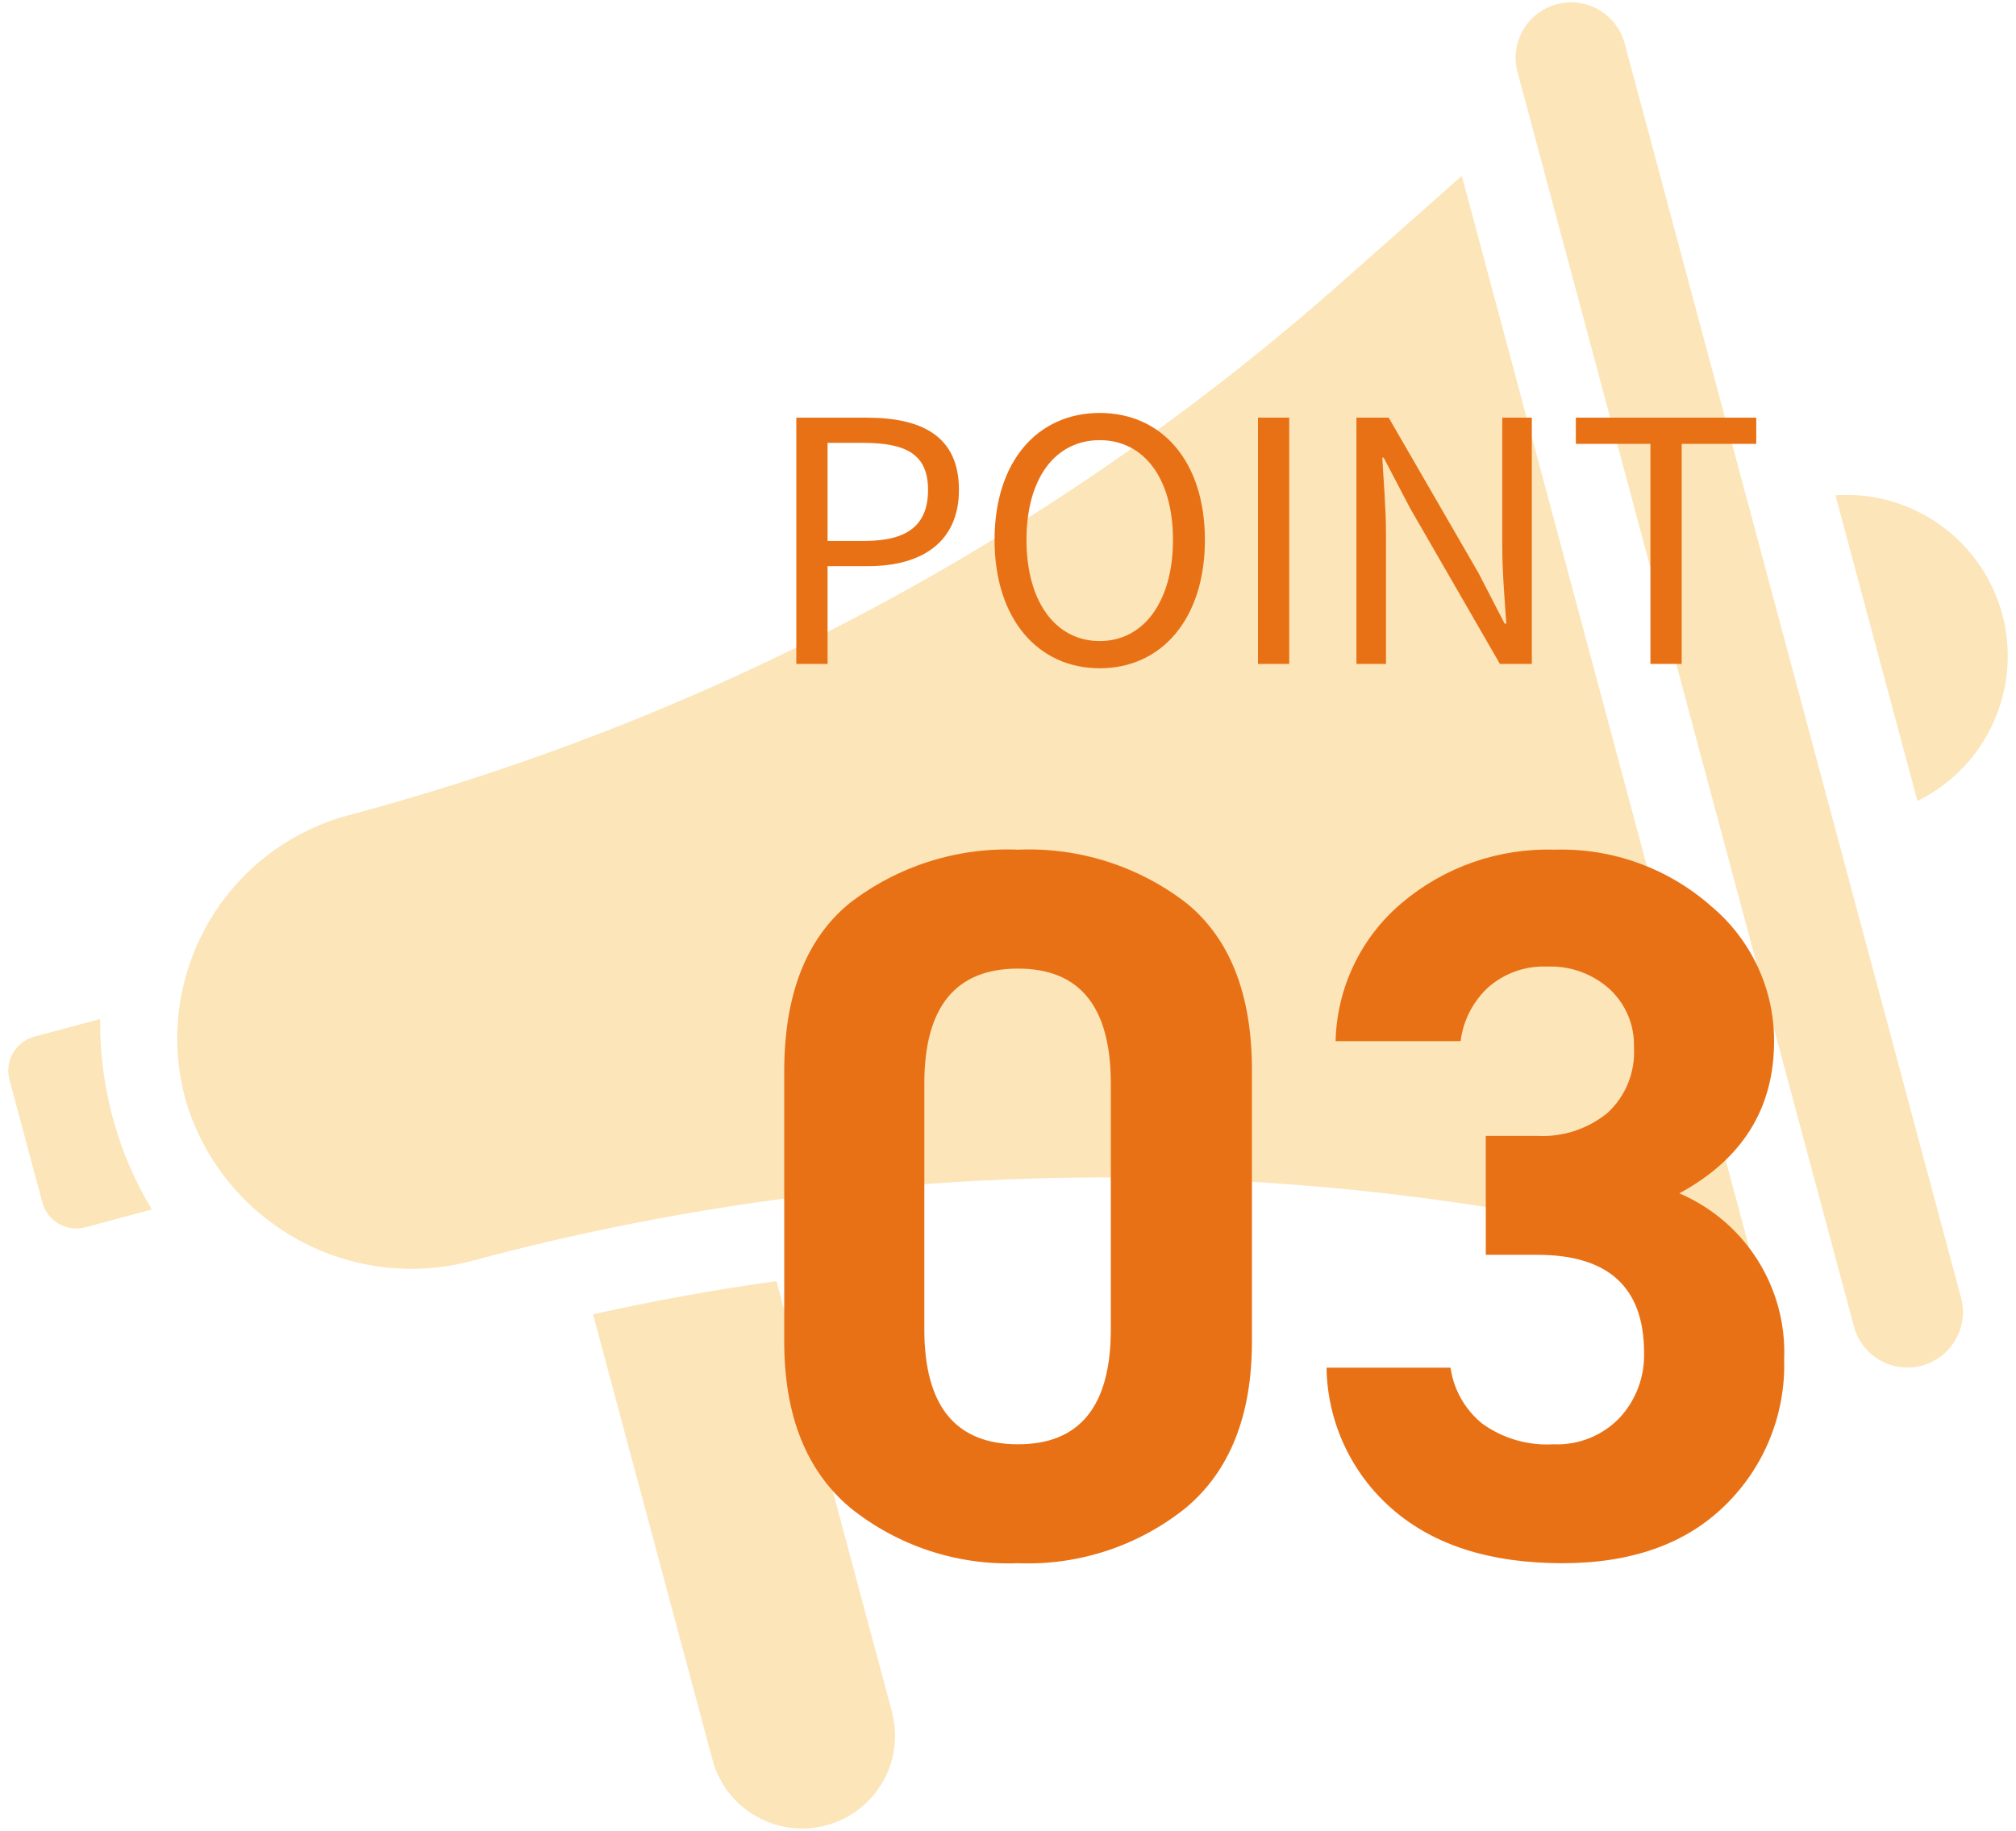 <?xml version="1.0" encoding="UTF-8"?>
<svg xmlns="http://www.w3.org/2000/svg" version="1.1" viewBox="0 0 120 109">
  <defs>
    <style>
      .cls-1 {
        fill: #E97115;
      }

      .cls-1, .cls-2 {
        stroke-width: 0px;
      }

      .cls-2 {
        fill: #FCE5B8;
      }
    </style>
  </defs>
  <path class="cls-2" d="M79.816,16.843c-16.883,14.928-36.991,25.746-58.751,31.608l-.311.083c-.103.028-.205.056-.307.086-7.293,2.136-11.474,9.779-9.338,17.072,2.248,7.212,9.807,11.344,17.091,9.343,6.313-1.692,12.734-2.953,19.217-3.774.011-.004.023-.005.035-.002.159-.044.323-.064.488-.06.004-.008.013-.003.019-.005,15.638-1.927,31.484-1.311,46.925,1.822l9.409,1.917L87.011,10.471l-7.194,6.372Z"/>
  <path class="cls-2" d="M96.705,2.586c-.472-1.761-2.282-2.805-4.042-2.333-1.761.472-2.805,2.282-2.333,4.043l20.021,74.672c.472,1.761,2.282,2.805,4.043,2.333,1.761-.472,2.805-2.282,2.333-4.042L96.705,2.586Z"/>
  <path class="cls-2" d="M119.183,36.573c-1.196-4.429-5.353-7.396-9.93-7.088l4.88,18.201c4.119-2.025,6.234-6.678,5.05-11.113Z"/>
  <polygon class="cls-2" points="119.183 36.573 119.183 36.573 119.183 36.574 119.183 36.573"/>
  <path class="cls-2" d="M6.846,67.017c-.607-2.061-.905-4.201-.882-6.35l-3.92,1.051c-1.117.299-1.78,1.447-1.481,2.564l1.958,7.302c.299,1.117,1.448,1.78,2.565,1.48l3.951-1.059h0c-.945-1.56-1.682-3.237-2.19-4.988Z"/>
  <path class="cls-2" d="M46.216,76.272c-3.665.507-7.309,1.172-10.916,1.975l7.109,26.516c.791,2.949,3.822,4.698,6.771,3.908,2.949-.791,4.698-3.822,3.908-6.771l-6.871-25.628Z"/>
  <path class="cls-1" d="M47.4,39.525h1.86v-5.82h2.42c3.2,0,5.4-1.44,5.4-4.54,0-3.2-2.2-4.3-5.5-4.3h-4.18v14.66ZM49.26,32.205v-5.84h2.1c2.58,0,3.88.68,3.88,2.8,0,2.1-1.22,3.04-3.8,3.04h-2.18ZM65.46,39.785c3.68,0,6.26-2.94,6.26-7.64s-2.58-7.56-6.26-7.56-6.26,2.86-6.26,7.56,2.58,7.64,6.26,7.64ZM65.46,38.165c-2.64,0-4.36-2.36-4.36-6.02,0-3.68,1.72-5.94,4.36-5.94,2.62,0,4.36,2.26,4.36,5.94,0,3.66-1.74,6.02-4.36,6.02ZM74.88,39.525h1.86v-14.66h-1.86v14.66ZM80.74,39.525h1.76v-7.7c0-1.54-.14-3.1-.22-4.58h.08l1.58,3.02,5.34,9.26h1.9v-14.66h-1.76v7.62c0,1.52.14,3.16.24,4.64h-.1l-1.56-3.02-5.34-9.24h-1.92v14.66ZM98.24,39.525h1.86v-13.1h4.44v-1.56h-10.74v1.56h4.44v13.1Z"/>
  <path class="cls-1" d="M74.52,63.725v16.14c0,4.4-1.31,7.7-3.93,9.9-2.822,2.27-6.371,3.442-9.99,3.3-3.619.142-7.168-1.03-9.99-3.3-2.62-2.2-3.93-5.5-3.93-9.9v-16.08c0-4.56,1.3-7.9,3.9-10.02,2.861-2.207,6.41-3.333,10.02-3.18,3.61-.153,7.159.973,10.02,3.18,2.6,2.12,3.9,5.44,3.9,9.96ZM66.12,64.505c0-4.56-1.84-6.84-5.52-6.84-3.72,0-5.58,2.28-5.58,6.84v14.64c0,4.56,1.86,6.84,5.58,6.84,3.68,0,5.52-2.28,5.52-6.84v-14.64ZM88.44,74.705v-7.08h3.06c1.523.08,3.021-.412,4.2-1.38,1.075-1.003,1.647-2.432,1.56-3.9.04-1.304-.485-2.562-1.44-3.45-1.015-.921-2.351-1.406-3.72-1.35-1.284-.056-2.541.385-3.51,1.23-.912.842-1.496,1.979-1.65,3.21h-7.44c.072-3.176,1.503-6.169,3.93-8.22,2.533-2.147,5.771-3.279,9.09-3.18,3.424-.108,6.761,1.094,9.33,3.36,2.384,1.989,3.758,4.936,3.75,8.04,0,4-1.88,7.02-5.64,9.06,3.935,1.683,6.419,5.624,6.24,9.9.092,3.253-1.181,6.397-3.51,8.67-2.34,2.3-5.57,3.45-9.69,3.45-4.28,0-7.65-1.07-10.11-3.21-2.452-2.121-3.882-5.188-3.93-8.43h7.38c.188,1.309.863,2.498,1.89,3.33,1.227.884,2.721,1.319,4.23,1.23,1.473.067,2.904-.501,3.93-1.56.986-1.055,1.514-2.457,1.47-3.9,0-3.88-2.12-5.82-6.36-5.82h-3.06Z"/>
</svg>
